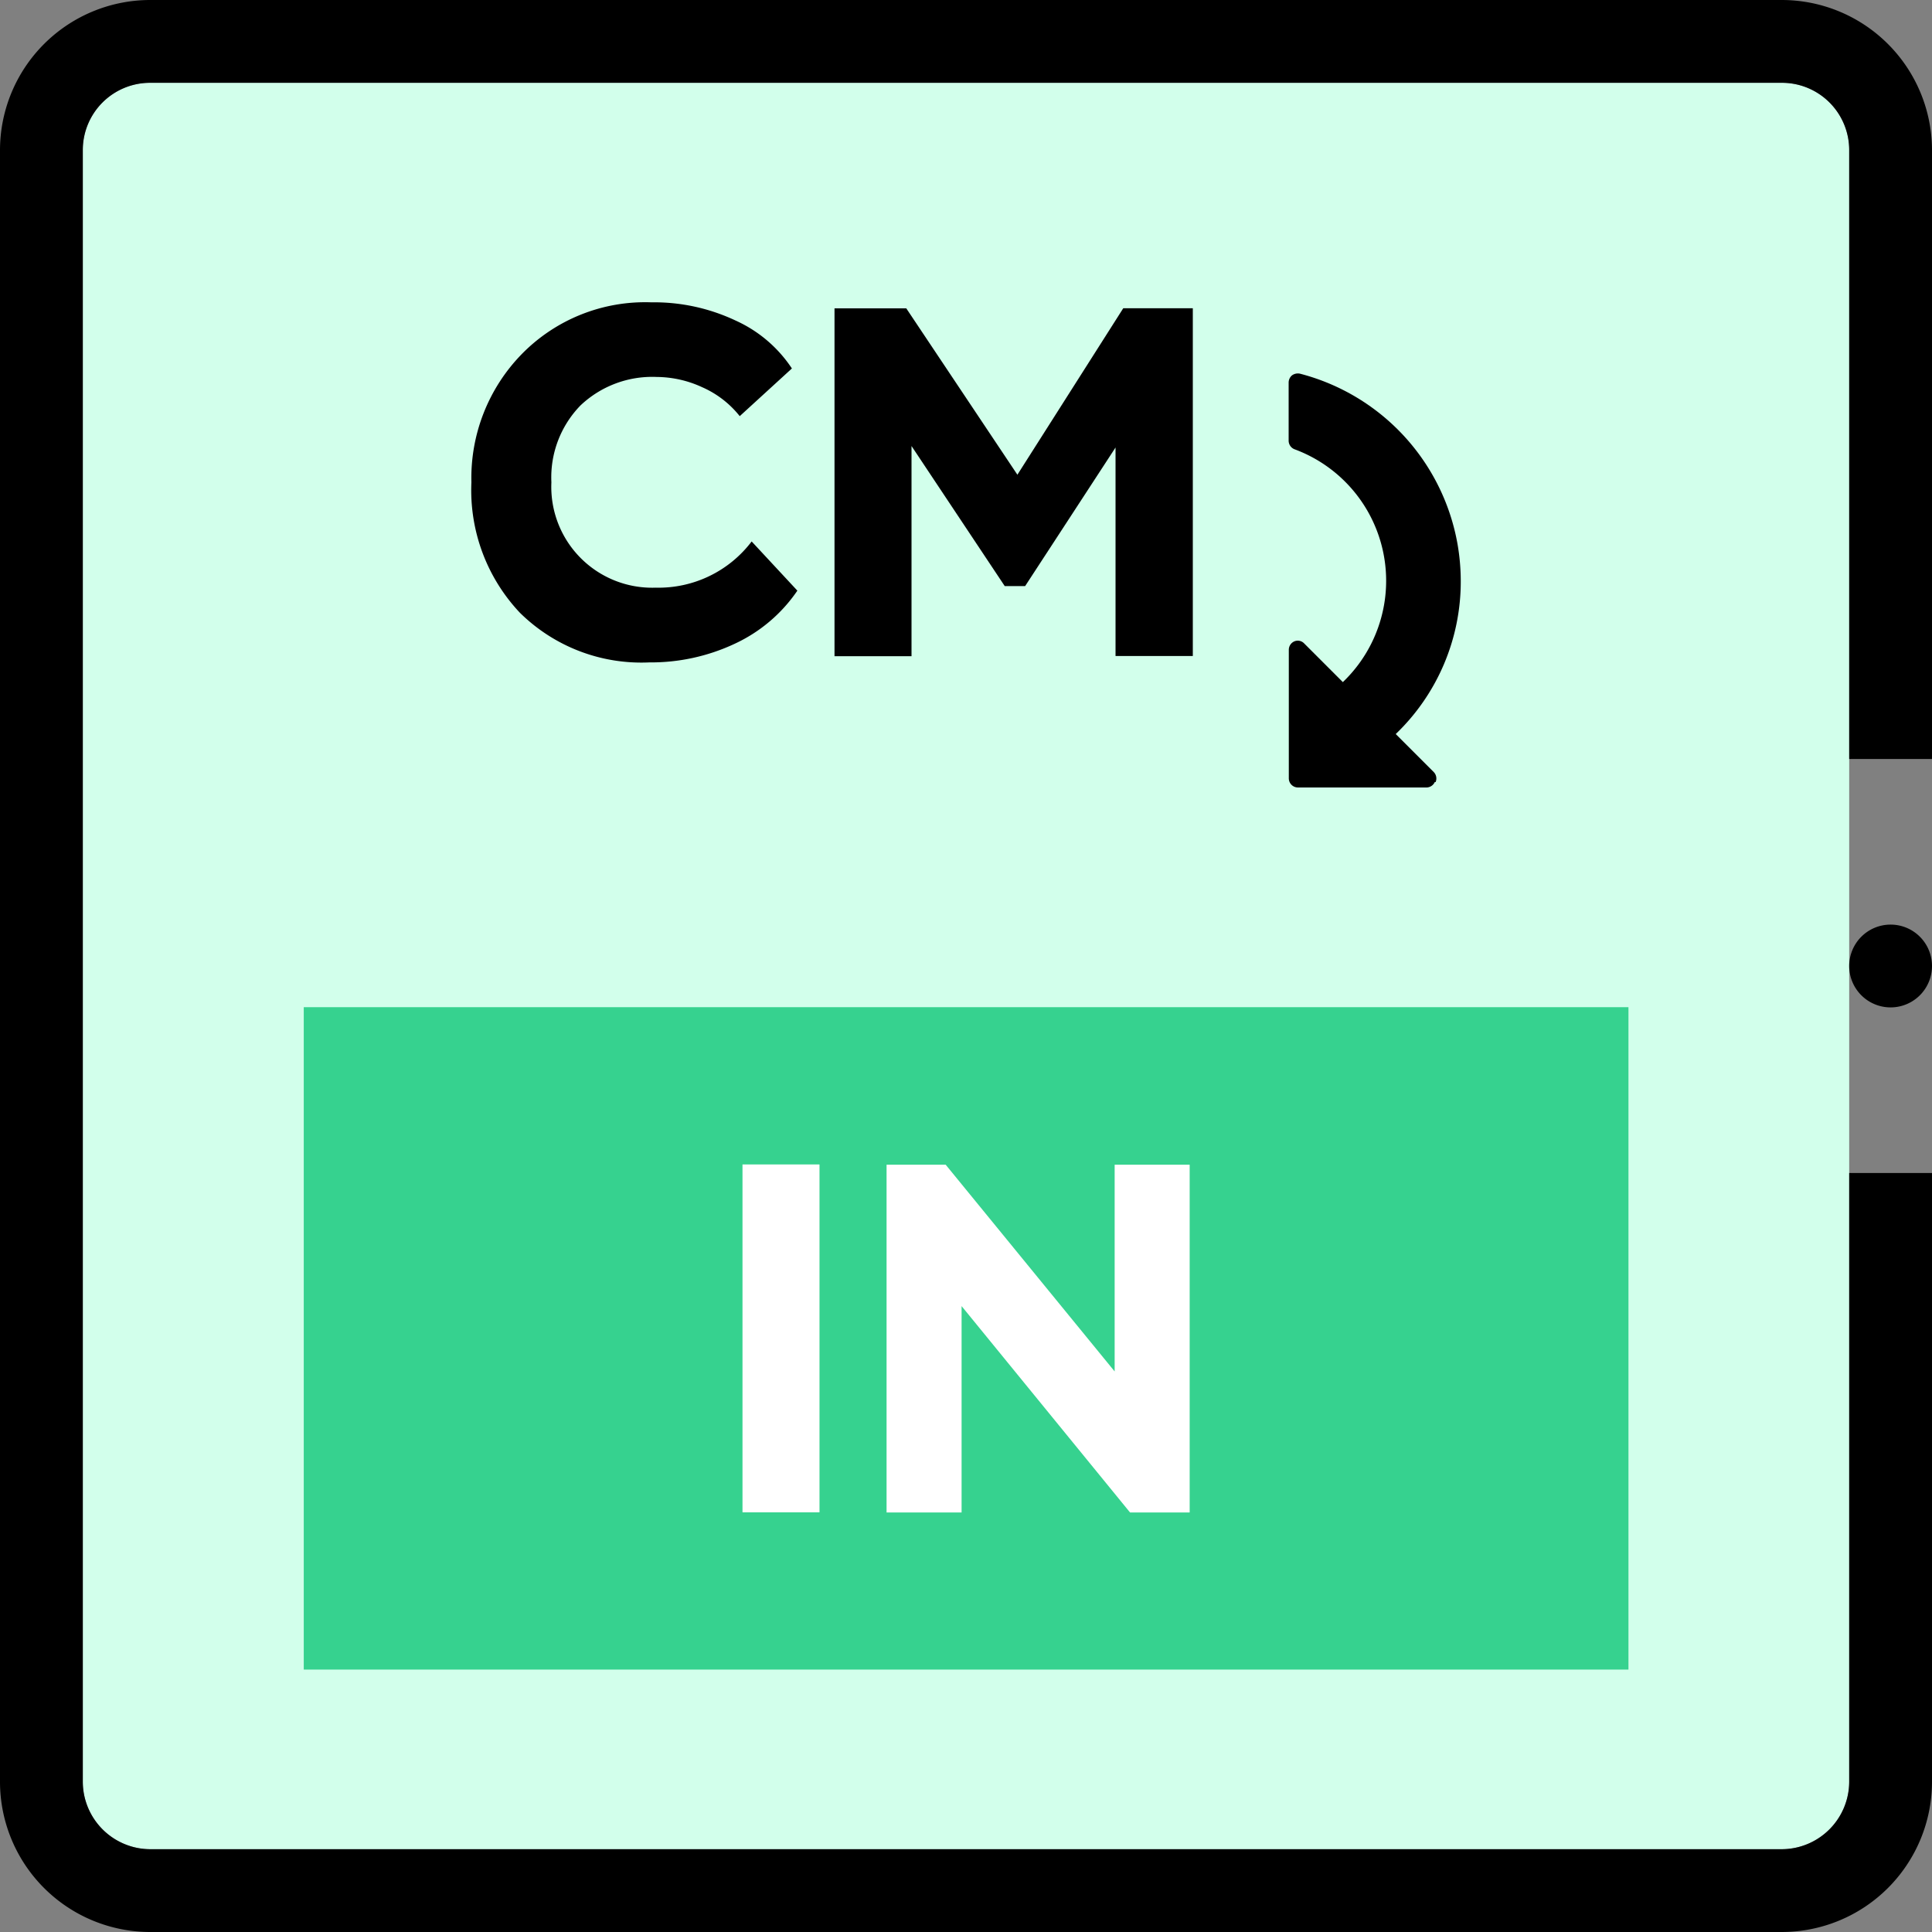 <svg xmlns="http://www.w3.org/2000/svg" xmlns:xlink="http://www.w3.org/1999/xlink" width="35" height="35" viewBox="0 0 35 35">
  <rect x="0" y="0" width="35" height="35" fill="#808080" stroke="none"/>
  <defs>
    <clipPath id="clip-cm_to_inches">
      <rect width="35" height="35"/>
    </clipPath>
  </defs>
  <g id="cm_to_inches" data-name="cm to inches" clip-path="url(#clip-cm_to_inches)">
    <g id="Group_2" data-name="Group 2">
      <g id="Group_3" data-name="Group 3">
        <path id="Path_1" data-name="Path 1" d="M33.5,2.72V32.28a1.225,1.225,0,0,1-1.22,1.22H2.72A1.225,1.225,0,0,1,1.5,32.28V2.72A1.218,1.218,0,0,1,2.72,1.5H32.278A1.218,1.218,0,0,1,33.5,2.72" fill="#d2ffeb"/>
        <path id="Path_2" data-name="Path 2" d="M14.445,10.7a2.793,2.793,0,0,1-1.13.96A3.57,3.57,0,0,1,11.763,12a3.131,3.131,0,0,1-2.345-.9A3.232,3.232,0,0,1,8.54,8.737a3.211,3.211,0,0,1,.909-2.319,3.127,3.127,0,0,1,2.35-.941,3.458,3.458,0,0,1,1.525.329,2.413,2.413,0,0,1,1.022.869l-.945.864a1.787,1.787,0,0,0-.684-.526,1.988,1.988,0,0,0-.82-.184,1.889,1.889,0,0,0-1.381.516,1.868,1.868,0,0,0-.527,1.392,1.827,1.827,0,0,0,1.89,1.909,2.116,2.116,0,0,0,1.738-.837Z"/>
        <path id="Path_3" data-name="Path 3" d="M15.118,5.586h1.3L18.431,8.6l1.918-3.016h1.26v6.3h-1.4V8.107l-1.638,2.511h-.369L16.513,8.08v3.808H15.118Z"/>
        <path id="Path_4" data-name="Path 4" d="M26.007,14.169a.166.166,0,0,0-.033-.182l-.689-.689a3.827,3.827,0,0,0,1.178-2.77,3.93,3.93,0,0,0-.058-.668,3.889,3.889,0,0,0-2.853-3.09.182.182,0,0,0-.145.029.172.172,0,0,0-.062.133V7.981a.167.167,0,0,0,.107.158,2.54,2.54,0,0,1,.875,4.218l-.7-.7a.16.16,0,0,0-.179-.038.167.167,0,0,0-.1.154V14.1a.166.166,0,0,0,.165.166h2.331a.167.167,0,0,0,.149-.1Z"/>
        <rect id="Rectangle_1" data-name="Rectangle 1" width="23.998" height="12" transform="translate(5.503 18.246)" fill="#36d28f"/>
        <rect id="Rectangle_2" data-name="Rectangle 2" width="1.395" height="6.302" transform="translate(13.451 21.095)" fill="#fff"/>
        <path id="Path_5" data-name="Path 5" d="M20.472,27.4,17.42,23.661V27.4H16.061V21.1h1.071l3.061,3.745V21.1h1.359v6.3Z" fill="#fff"/>
        <path id="Path_6" data-name="Path 6" d="M33.5,21.25V32.28a1.225,1.225,0,0,1-1.22,1.22H2.72A1.225,1.225,0,0,1,1.5,32.28V2.72A1.218,1.218,0,0,1,2.72,1.5H32.278A1.218,1.218,0,0,1,33.5,2.72V13.75H35V2.72A2.723,2.723,0,0,0,32.278,0H2.72A2.723,2.723,0,0,0,0,2.72V32.28A2.723,2.723,0,0,0,2.72,35H32.278A2.723,2.723,0,0,0,35,32.28V21.25Z"/>
        <path id="Path_7" data-name="Path 7" d="M35,17.5a.75.75,0,1,1-.75-.75.75.75,0,0,1,.75.75"/>
      </g>
    </g>
  </g>
</svg>
